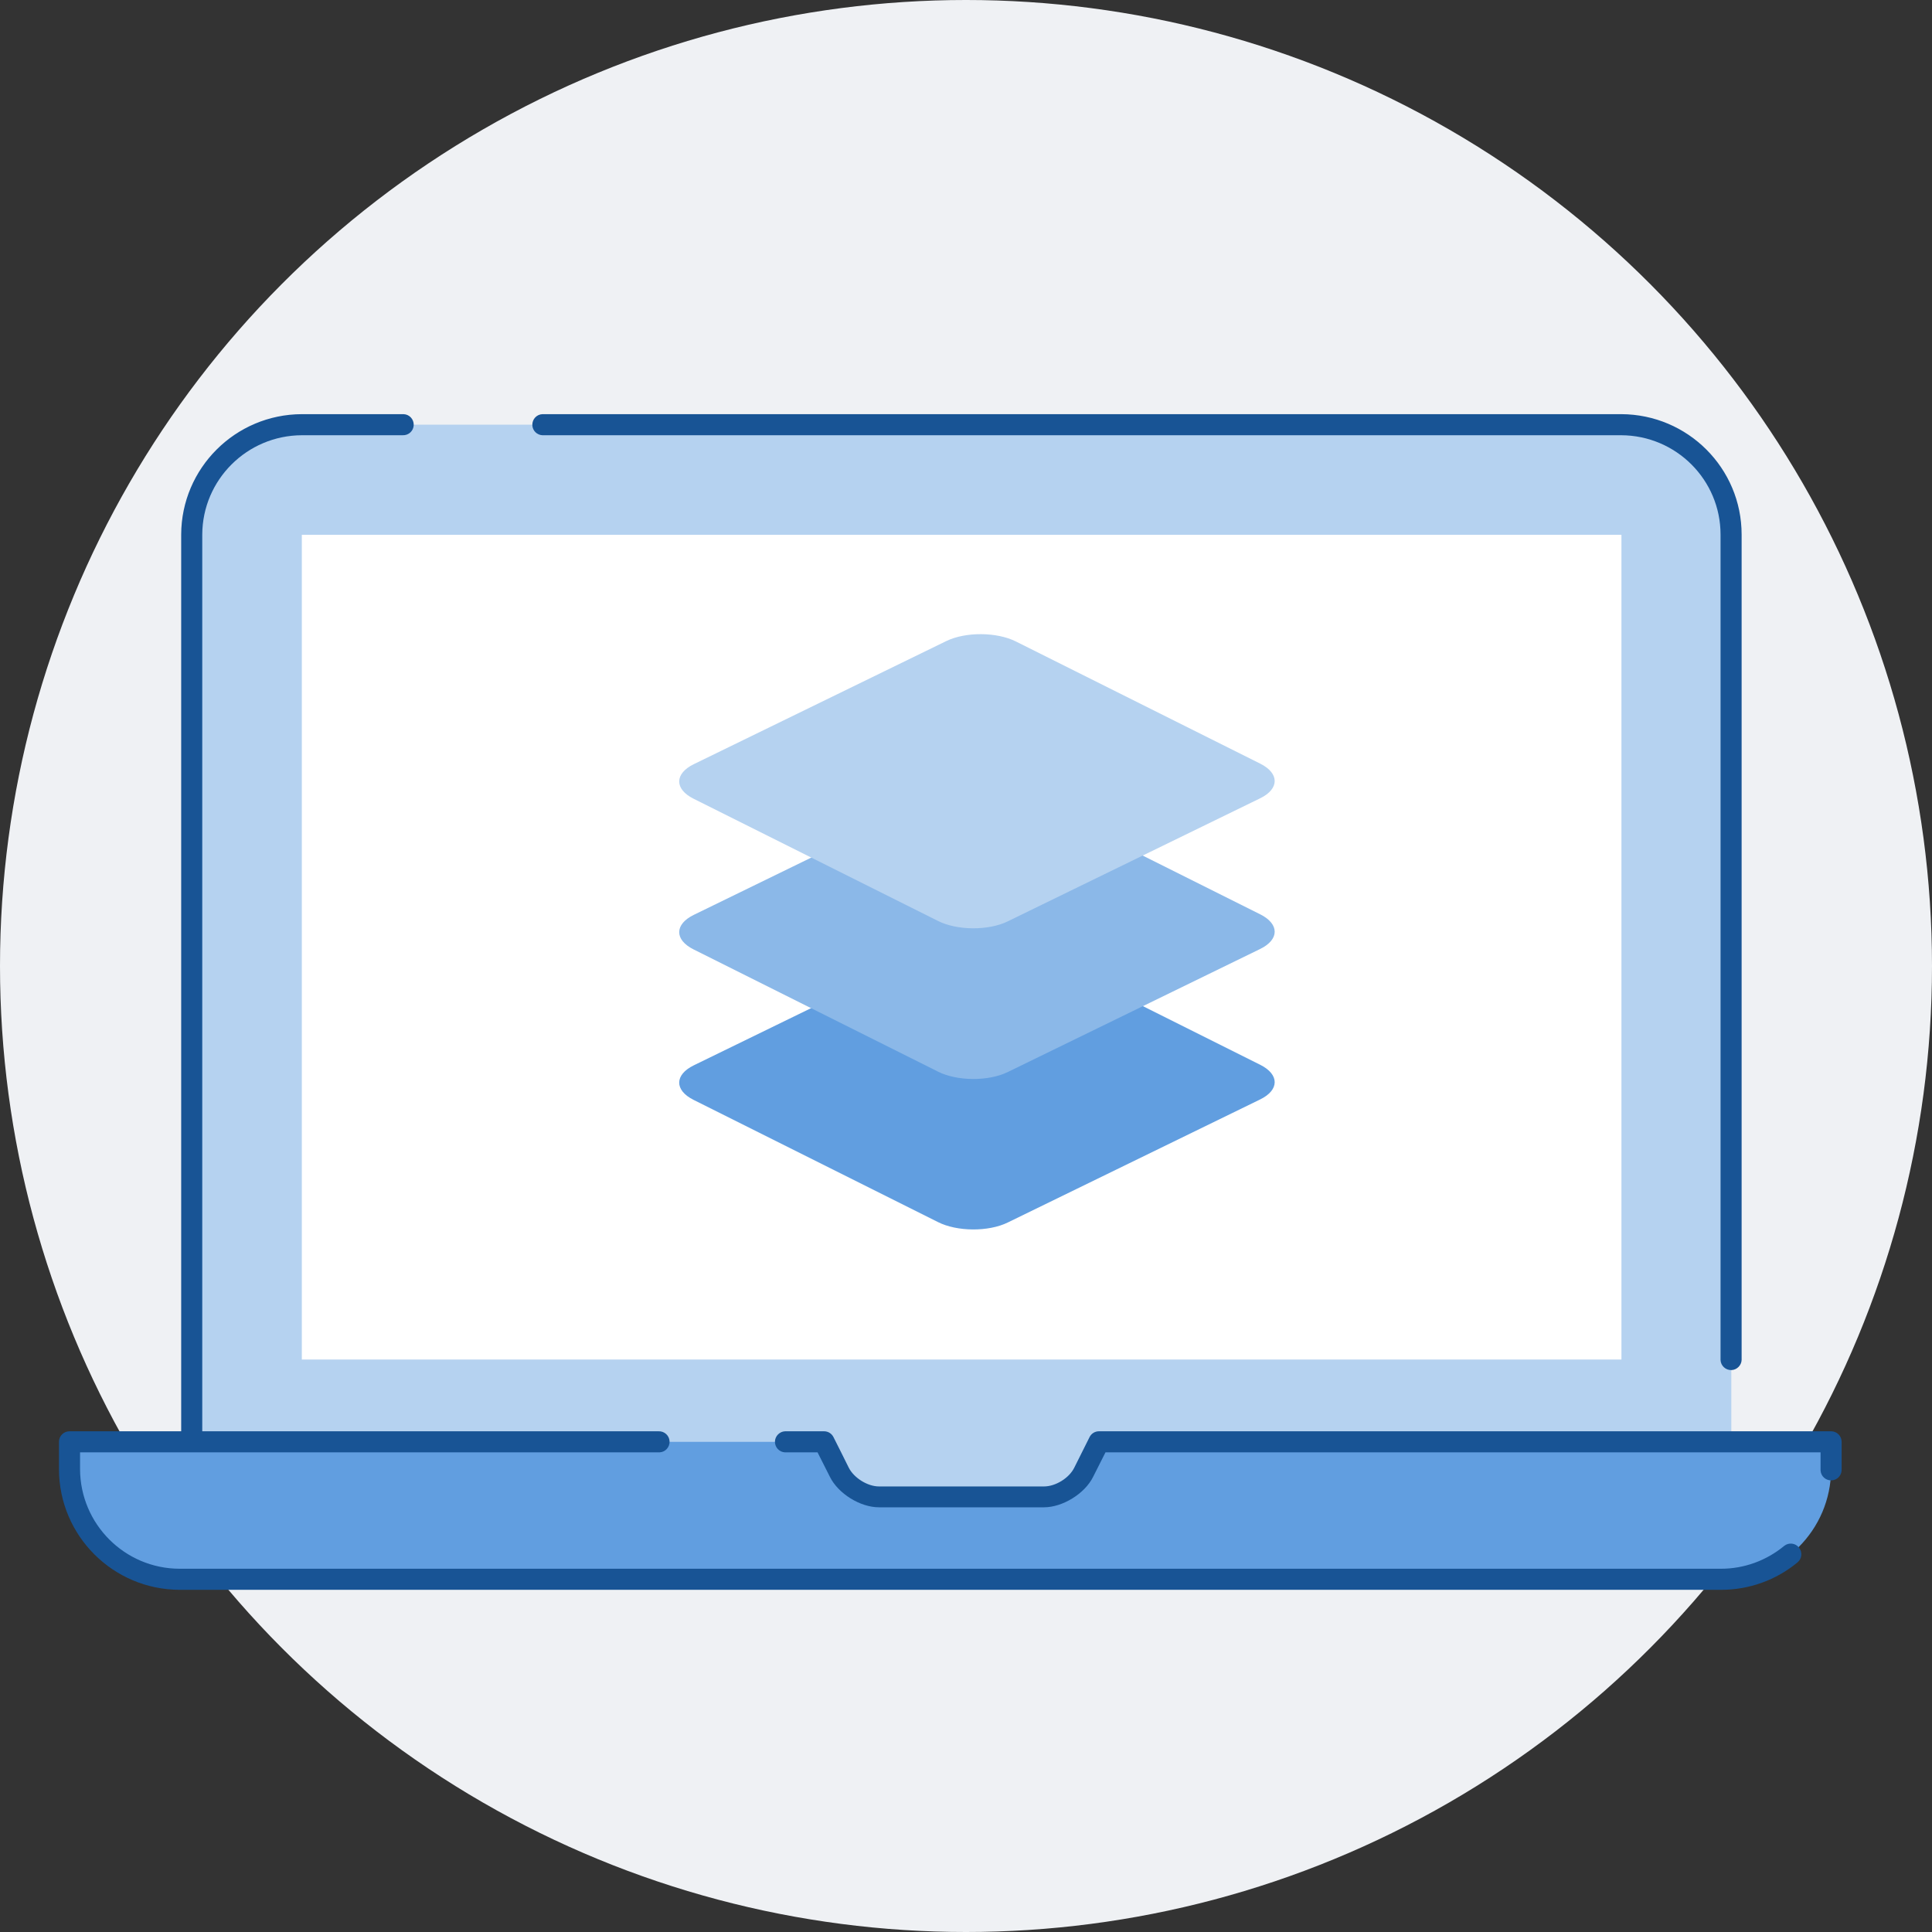 <?xml version="1.0" encoding="utf-8"?>
<!-- Generator: Adobe Illustrator 24.2.3, SVG Export Plug-In . SVG Version: 6.00 Build 0)  -->
<svg version="1.1" id="Layer_1" xmlns="http://www.w3.org/2000/svg" xmlns:xlink="http://www.w3.org/1999/xlink" x="0px" y="0px"
	 viewBox="0 0 861.6 861.6" style="enable-background:new 0 0 861.6 861.6;" xml:space="preserve">
<rect x="0" y="0" width="861.6" height="861.6" fill="#333333" stroke="none"/>
<style type="text/css">
	.st0{fill:#EFF1F4;}
	.st1{fill:#B5D2F0;}
	.st2{fill-rule:evenodd;clip-rule:evenodd;fill:#185495;}
	.st3{fill:#FFFFFF;}
	.st4{fill:#619EE0;}
	.st5{fill:#8BB8E8;}
</style>
<circle class="st0" cx="430.8" cy="430.8" r="430.8"/>
<g>
	<path class="st1" d="M772.1,238.4V643l-248.3,36.8h-187L85.5,643V238.4c0.1-27,22-48.9,49-49H723
		C750,189.5,771.9,211.4,772.1,238.4L772.1,238.4z"/>
	<path class="st2" d="M90.2,643V238.4c0.1-24.4,19.9-44.2,44.4-44.3h45c2.6,0.1,4.8-1.9,4.9-4.5c0.1-2.6-1.9-4.8-4.5-4.9
		c-0.1,0-0.3,0-0.4,0h-45c-29.7,0.1-53.7,24.1-53.8,53.7V643c0.1,2.6,2.3,4.6,4.9,4.5C88.2,647.4,90.1,645.4,90.2,643z"/>
	<path class="st2" d="M241.9,194.1H723c24.5,0.1,44.3,19.9,44.3,44.3v368.1c0.1,2.6,2.3,4.6,4.9,4.5c2.4-0.1,4.4-2.1,4.5-4.5V238.4
		c0-29.6-24-53.6-53.7-53.7H241.9c-2.6,0.1-4.6,2.3-4.5,4.9C237.5,192.1,239.5,194,241.9,194.1z"/>
	<rect x="134.6" y="238.5" class="st3" width="588.5" height="367.8"/>
	<path class="st4" d="M816.6,643v12.3c-0.1,27-22,48.9-49,49H80.1c-27-0.1-48.9-22-49-49V643h336.5l6.8,13.5c3,6.1,11,11,17.7,11
		h73.6c6.7,0,14.7-4.9,17.7-11l6.8-13.5H816.6z"/>
	<path class="st2" d="M364.6,647.7h-14.5c-2.6-0.1-4.6-2.3-4.5-4.9c0.1-2.4,2.1-4.4,4.5-4.5h17.4c1.8,0,3.4,1,4.2,2.6
		c0,0,6.8,13.5,6.8,13.6c2.3,4.6,8.4,8.4,13.5,8.4h73.6c5.1,0,11.2-3.7,13.5-8.4l6.8-13.6c0.8-1.6,2.4-2.6,4.2-2.6h326.5
		c2.6,0,4.7,2.1,4.7,4.7l0,0v12.3c0.1,2.6-1.9,4.8-4.5,4.9c-2.6,0.1-4.8-1.9-4.9-4.5c0-0.1,0-0.3,0-0.4v-7.6H493l-5.5,10.9
		c-3.7,7.5-13.6,13.6-21.9,13.6H392c-8.4,0-18.2-6.1-21.9-13.6L364.6,647.7z"/>
	<path class="st2" d="M35.7,647.7v7.5c0.1,24.5,19.9,44.3,44.3,44.4h687.5c10.3,0,20.2-3.6,28.2-10.2c2-1.6,5-1.3,6.6,0.8
		c1.6,2,1.3,4.9-0.6,6.5c-9.6,8-21.7,12.3-34.1,12.3H80.1c-29.7-0.1-53.7-24.1-53.8-53.7V643c0-2.6,2.1-4.7,4.7-4.7h262.7
		c2.6-0.1,4.8,1.9,4.9,4.5c0.1,2.6-1.9,4.8-4.5,4.9c-0.1,0-0.3,0-0.4,0H35.7z"/>
	<g>
		<path class="st4" d="M449.4,545.2c-8.6,4.2-22.6,4.1-31.1-0.2l-109-54.5c-8.6-4.3-8.5-11.2,0.1-15.4L422,420.2
			c8.6-4.2,22.6-4.1,31.1,0.2l109,54.5c8.5,4.3,8.5,11.2-0.1,15.4L449.4,545.2z"/>
		<path class="st5" d="M449.4,478.1c-8.6,4.2-22.6,4.1-31.1-0.2l-109-54.5c-8.6-4.3-8.5-11.2,0.1-15.4L422,353.1
			c8.6-4.2,22.6-4.1,31.1,0.2l109,54.5c8.5,4.3,8.5,11.2-0.1,15.4L449.4,478.1z"/>
		<path class="st1" d="M449.4,410.9c-8.6,4.2-22.6,4.1-31.1-0.2l-109-54.5c-8.6-4.3-8.5-11.2,0.1-15.4L422,285.9
			c8.6-4.2,22.6-4.1,31.1,0.2l109,54.5c8.5,4.3,8.5,11.2-0.1,15.4L449.4,410.9z"/>
	</g>
</g>
</svg>
